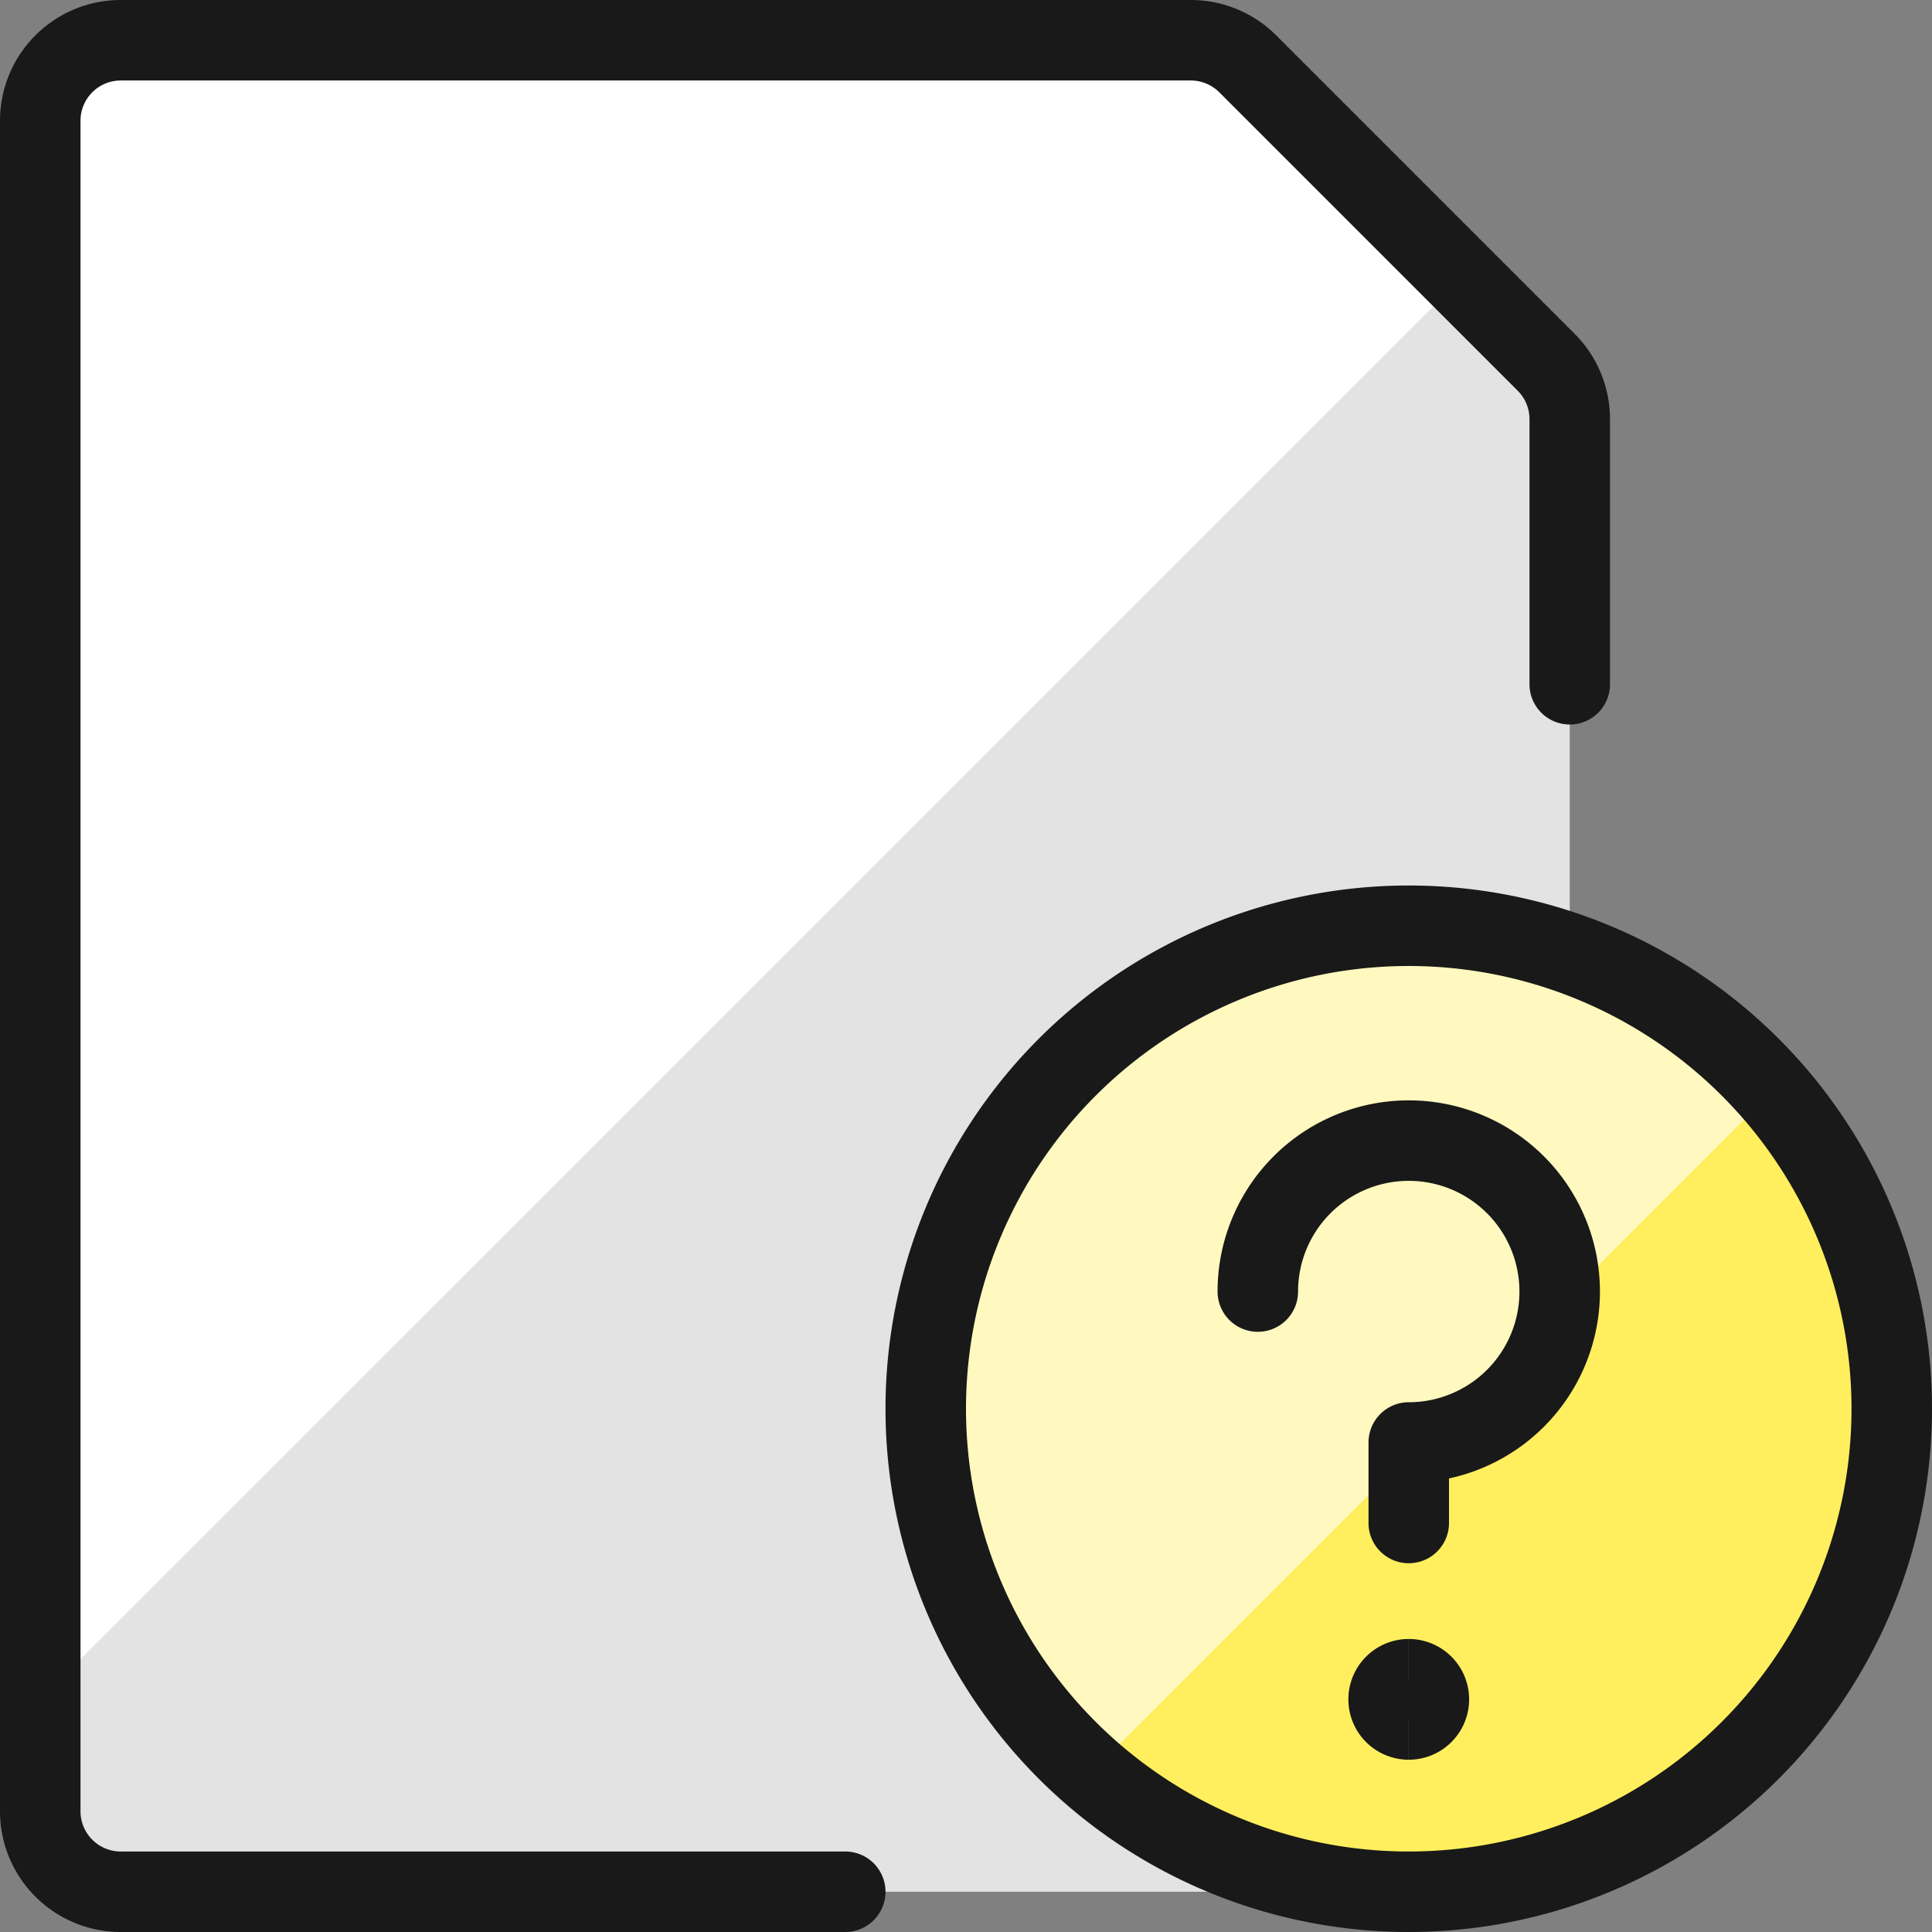 <svg xmlns="http://www.w3.org/2000/svg" fill="none" viewBox="0 0 24 24" id="Common-File-Question--Streamline-Ultimate" height="24" width="24"><rect x="0" y="0" width="24" height="24" fill="#808080" stroke="none"/><desc>Common File Question Streamline Icon: https://streamlinehq.com</desc><path fill="#e3e3e3" d="M19.207 4.5a1 1 0 0 1 0.293 0.707V22.5a1 1 0 0 1 -1 1h-17a1 1 0 0 1 -1 -1v-21a1 1 0 0 1 1 -1h13.293a1 1 0 0 1 0.707 0.293L19.207 4.5Z" stroke-width="1"></path><path fill="#ffffff" d="M18.159 3.452 15.5 0.793A1 1 0 0 0 14.793 0.5H1.5a1 1 0 0 0 -1 1v19.61L18.159 3.452Z" stroke-width="1"></path><path stroke="#191919" stroke-linecap="round" stroke-linejoin="round" d="M10.5 23.5h-9a1 1 0 0 1 -1 -1v-21a1 1 0 0 1 1 -1h13.293a1 1 0 0 1 0.707 0.293L19.207 4.5a1 1 0 0 1 0.293 0.707V8.5" stroke-width="1"></path><path fill="#ffef5e" d="M17.5 23.5a6 6 0 1 0 0 -12 6 6 0 0 0 0 12Z" stroke-width="1"></path><path fill="#fff9bf" d="M17.5 11.5a6 6 0 0 0 -3.943 10.516l8.458 -8.458A5.977 5.977 0 0 0 17.5 11.5Z" stroke-width="1"></path><path stroke="#191919" stroke-linecap="round" stroke-linejoin="round" d="M17.5 23.5a6 6 0 1 0 0 -12 6 6 0 0 0 0 12Z" stroke-width="1"></path><path stroke="#191919" stroke-linecap="round" stroke-linejoin="round" d="M15.625 16.044a1.875 1.875 0 1 1 1.875 1.875v1" stroke-width="1"></path><path stroke="#191919" d="M17.5 21.36a0.25 0.25 0 1 1 0 -0.5" stroke-width="1"></path><path stroke="#191919" d="M17.5 21.36a0.25 0.25 0 1 0 0 -0.5" stroke-width="1"></path></svg>